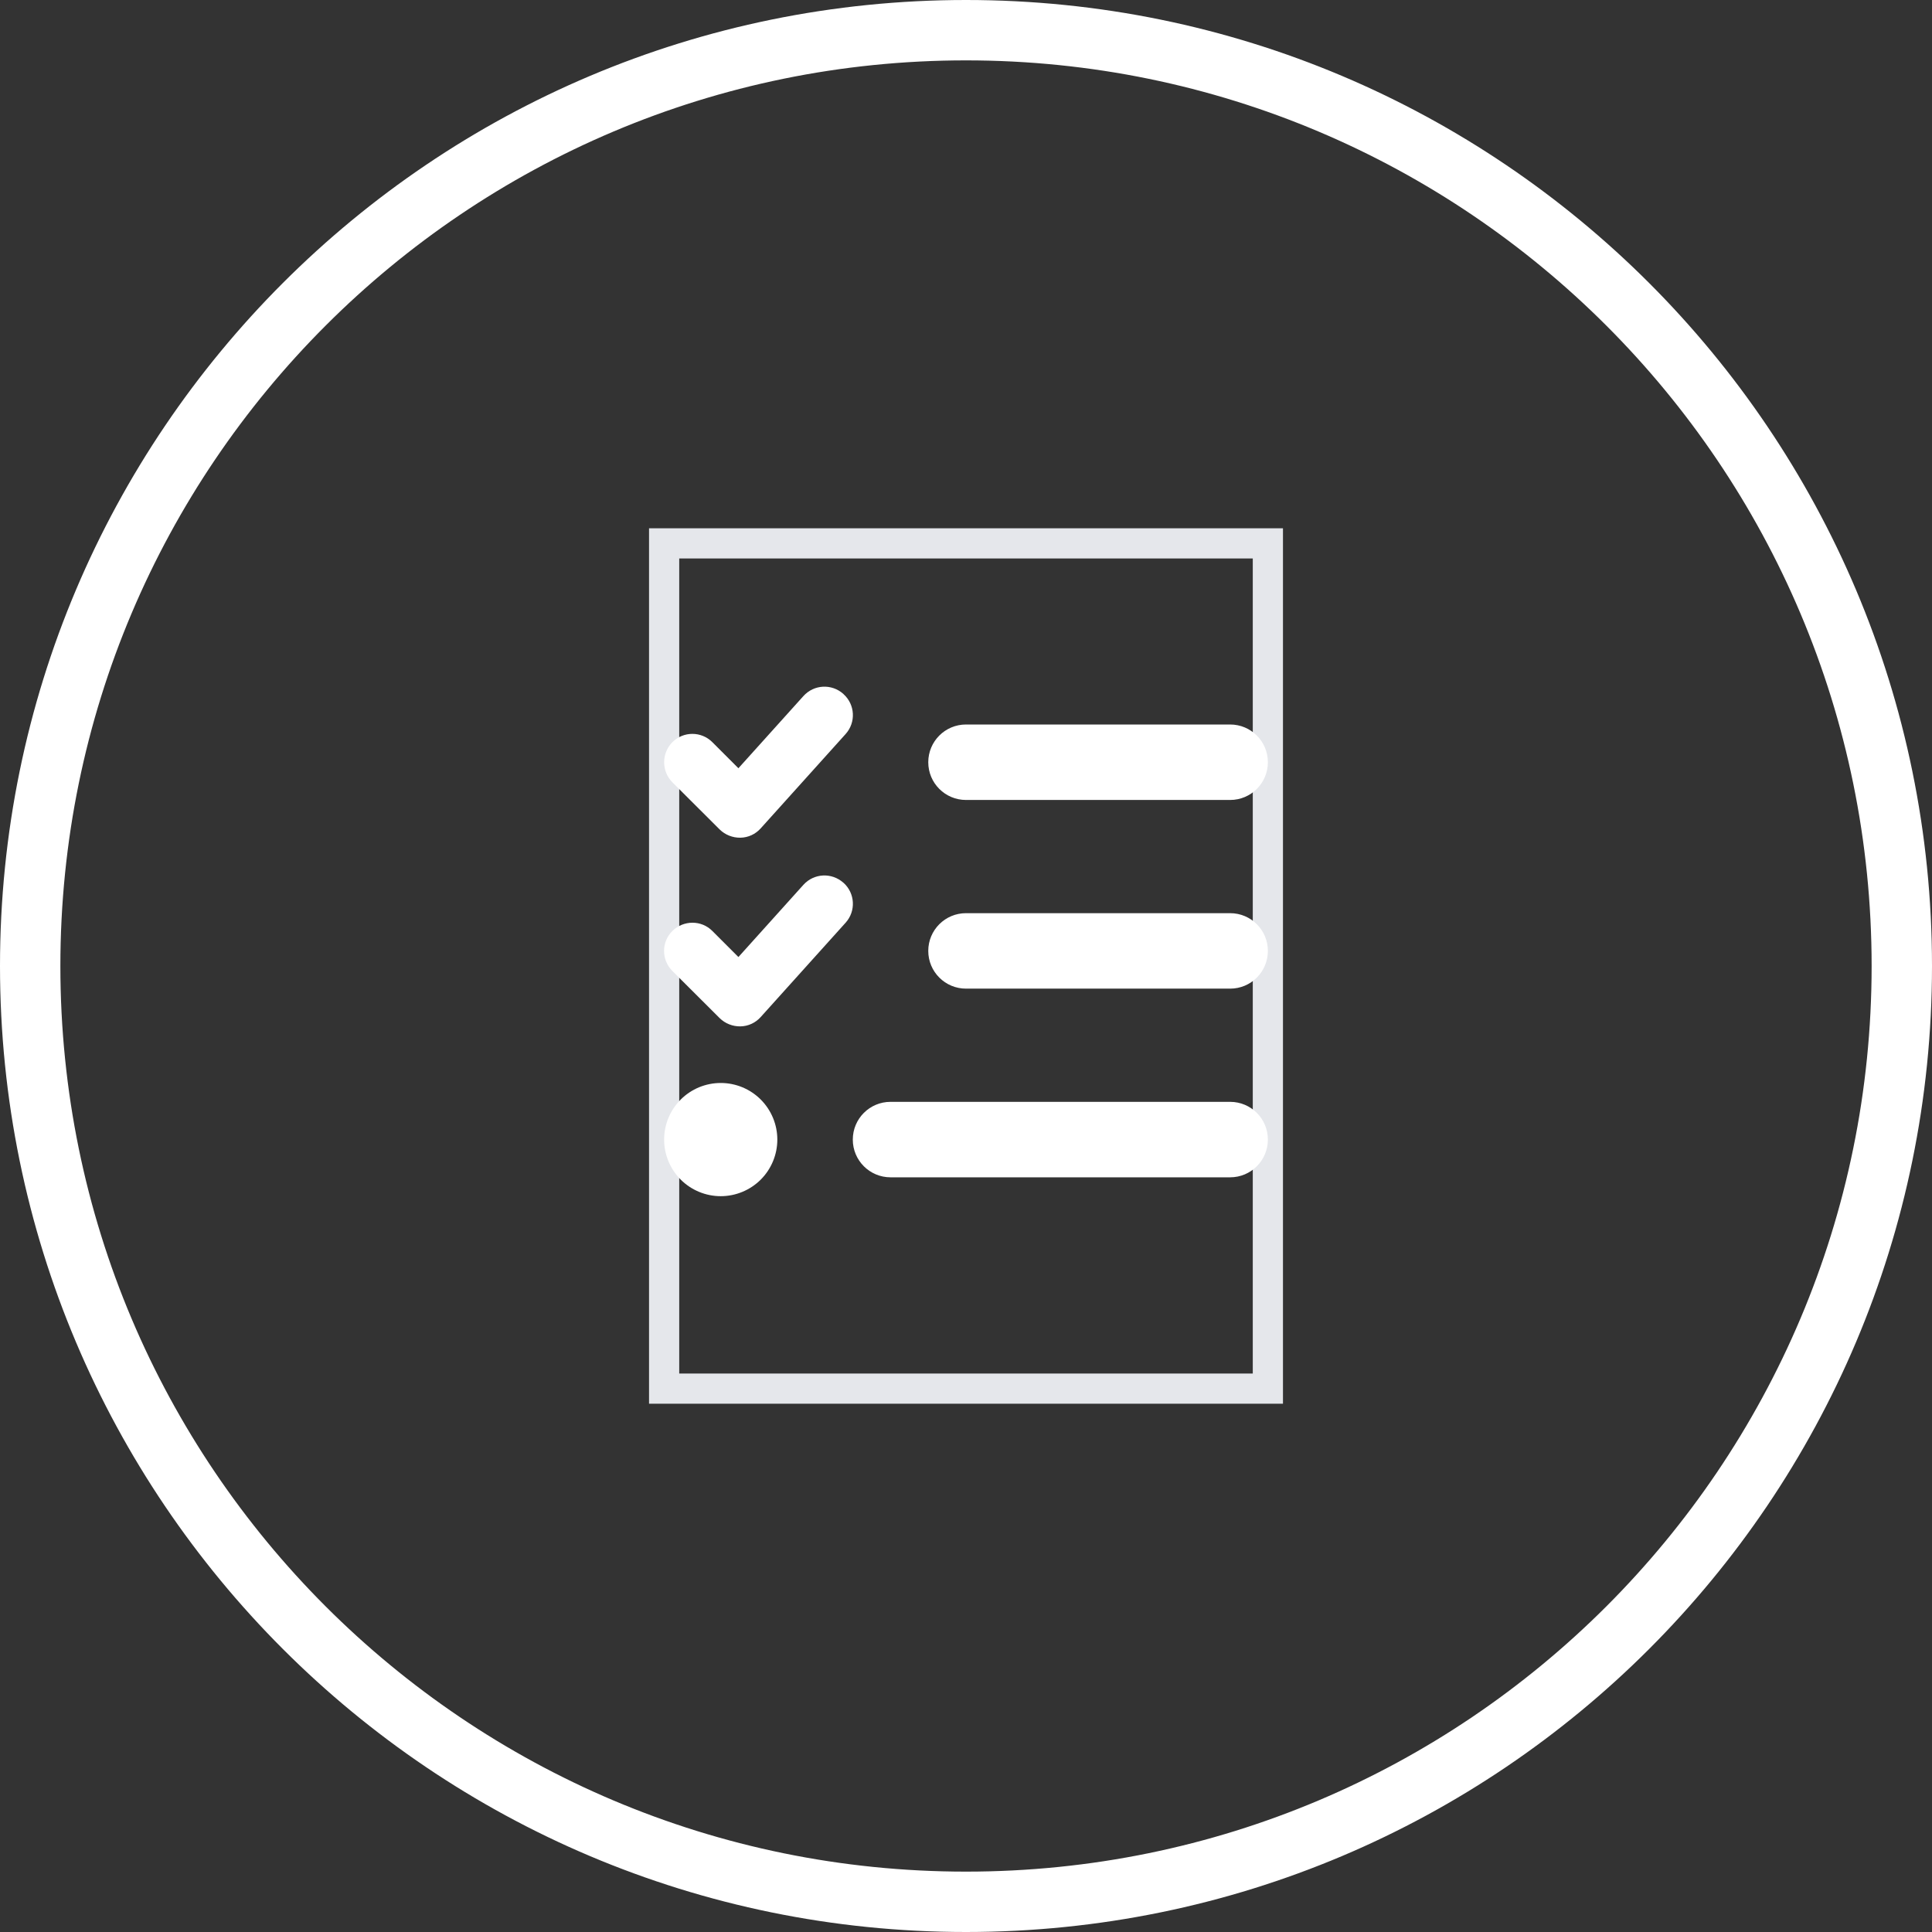 <svg width="64" height="64" viewBox="0 0 64 64" fill="none" xmlns="http://www.w3.org/2000/svg">
<rect x="0" y="0" width="64" height="64" fill="#333333" stroke="none"/>
<path d="M32 1C49.121 1 63 14.879 63 32C63 49.121 49.121 63 32 63C14.879 63 1 49.121 1 32C1 14.879 14.879 1 32 1Z" stroke="white" stroke-width="2"/>
<path d="M42 46H22V18H42V46Z" stroke="#E5E7EB"/>
<g clip-path="url(#clip0_1268_5054)">
<path d="M27.941 22.992C28.328 23.34 28.359 23.93 28.012 24.316L25.199 27.441C25.027 27.633 24.785 27.746 24.527 27.75C24.27 27.754 24.023 27.656 23.84 27.477L22.273 25.914C21.91 25.547 21.91 24.953 22.273 24.586C22.637 24.219 23.234 24.219 23.598 24.586L24.461 25.449L26.613 23.059C26.961 22.672 27.551 22.641 27.938 22.988L27.941 22.992ZM27.941 29.242C28.328 29.59 28.359 30.18 28.012 30.566L25.199 33.691C25.027 33.883 24.785 33.996 24.527 34C24.27 34.004 24.023 33.906 23.84 33.727L22.273 32.164C21.906 31.797 21.906 31.203 22.273 30.84C22.641 30.477 23.234 30.473 23.598 30.84L24.461 31.703L26.613 29.312C26.961 28.926 27.551 28.895 27.938 29.242H27.941ZM30.75 25.25C30.75 24.559 31.309 24 32 24H40.75C41.441 24 42 24.559 42 25.25C42 25.941 41.441 26.5 40.75 26.5H32C31.309 26.5 30.75 25.941 30.75 25.25ZM30.75 31.5C30.75 30.809 31.309 30.25 32 30.25H40.75C41.441 30.25 42 30.809 42 31.5C42 32.191 41.441 32.75 40.75 32.75H32C31.309 32.75 30.75 32.191 30.75 31.5ZM28.25 37.75C28.25 37.059 28.809 36.5 29.5 36.5H40.75C41.441 36.5 42 37.059 42 37.75C42 38.441 41.441 39 40.75 39H29.5C28.809 39 28.25 38.441 28.25 37.75ZM23.875 35.875C24.372 35.875 24.849 36.072 25.201 36.424C25.552 36.776 25.75 37.253 25.75 37.75C25.75 38.247 25.552 38.724 25.201 39.076C24.849 39.427 24.372 39.625 23.875 39.625C23.378 39.625 22.901 39.427 22.549 39.076C22.198 38.724 22 38.247 22 37.75C22 37.253 22.198 36.776 22.549 36.424C22.901 36.072 23.378 35.875 23.875 35.875Z" fill="white"/>
</g>
<defs>
<clipPath id="clip0_1268_5054">
<path d="M22 21.5H42V41.5H22V21.5Z" fill="white"/>
</clipPath>
</defs>
</svg>
